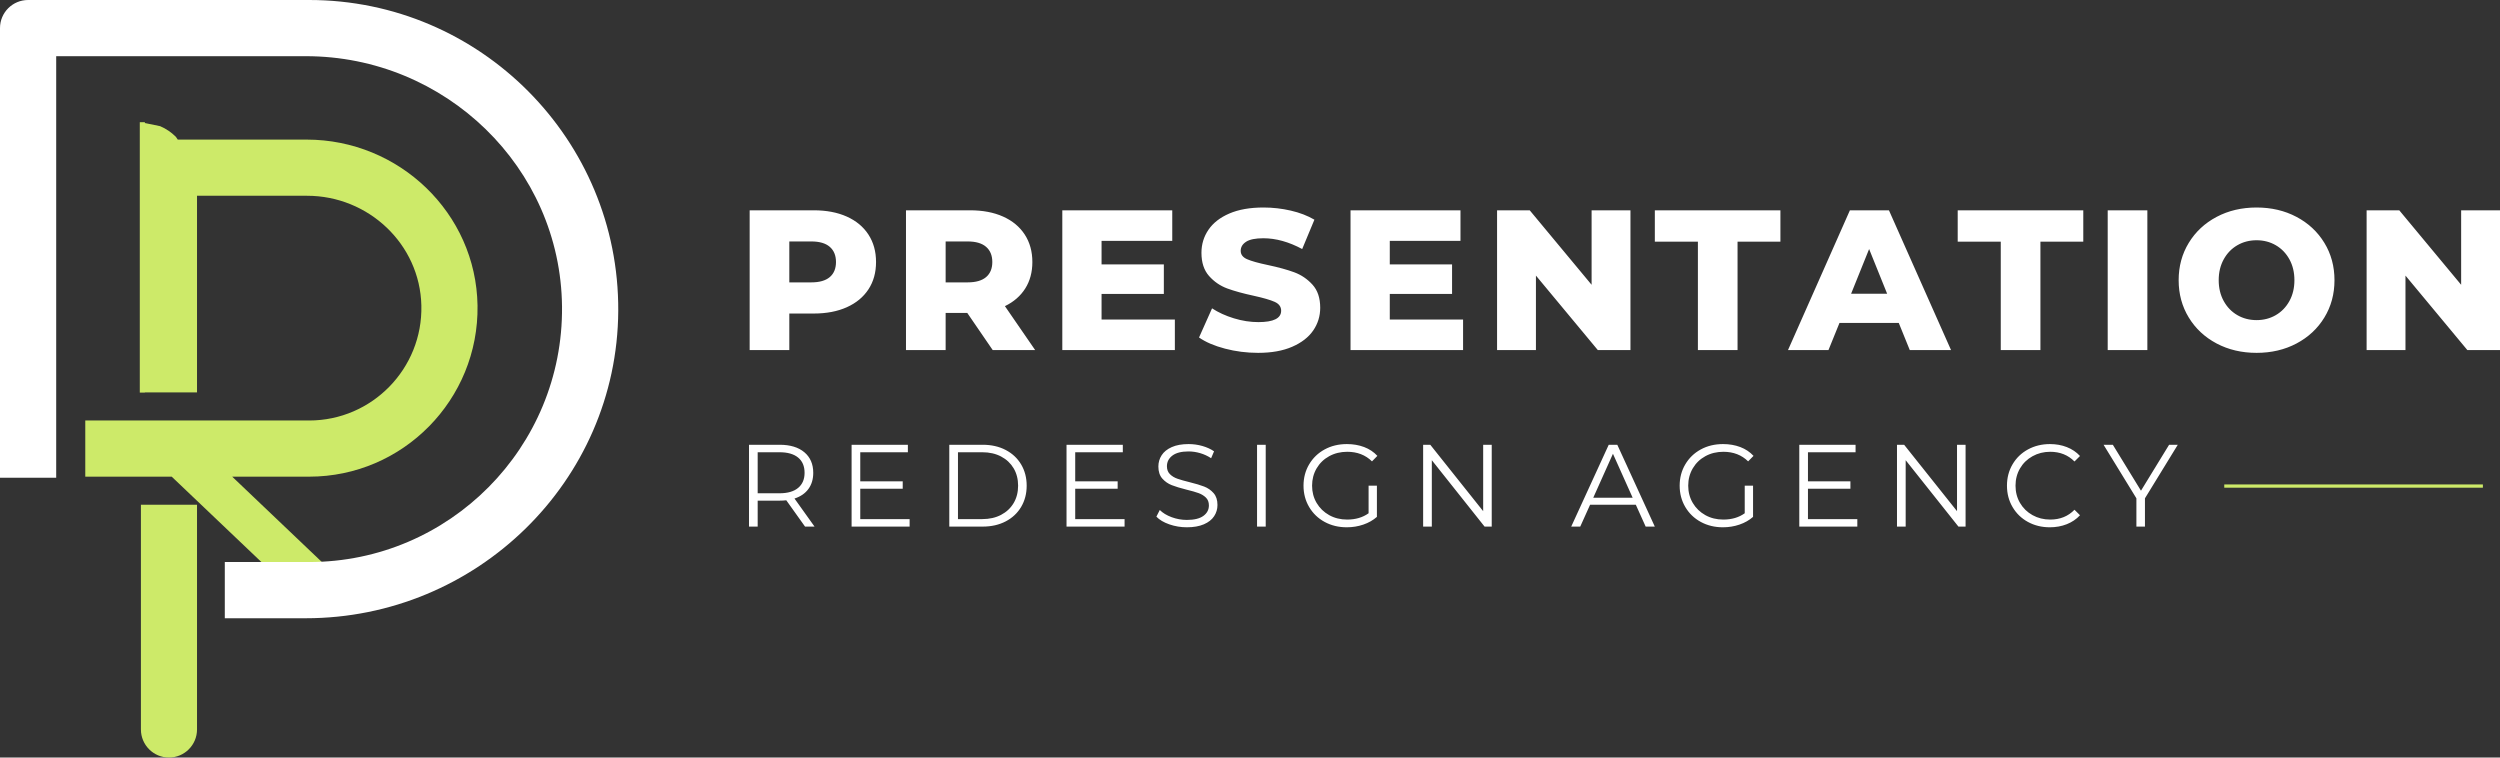 <svg xmlns="http://www.w3.org/2000/svg" xmlns:xlink="http://www.w3.org/1999/xlink" width="1759" height="533" xml:space="preserve"><rect width="100%" height="100%" fill="#333333" stroke="none"/><defs><clipPath id="clip0"><rect x="1399" y="803" width="1759" height="533"></rect></clipPath></defs><g clip-path="url(#clip0)" transform="translate(-1399 -803)"><path d="M1498.15 1158.14 1537.62 1158.14 1537.62 1175.15 1537.62 1197.68 1537.62 1237.2 1537.62 1256.94 1537.62 1316.24C1537.62 1327.16 1528.79 1336 1517.88 1336 1506.98 1336 1498.15 1327.16 1498.15 1316.24ZM1497.36 889 1500.93 889 1500.93 889.571 1511.68 891.781C1515.85 893.553 1519.59 896.107 1522.74 899.26L1524.07 901.223 1614.78 901.223C1679.77 901.223 1734 952.892 1734.99 1017.97 1735.98 1084.18 1682.47 1138.38 1616.57 1138.38L1565.02 1138.38 1562.37 1138.38 1627.6 1200.48C1633.47 1206.06 1633.7 1215.36 1628.13 1221.23 1622.55 1227.11 1613.27 1227.34 1607.4 1221.76L1519.81 1138.38 1459 1138.38 1459 1098.86 1537.62 1098.86 1564.37 1098.86 1616.54 1098.86C1660.71 1098.86 1696.54 1062.34 1695.47 1017.9 1694.46 974.729 1658.18 940.742 1615.07 940.742L1537.62 940.742 1537.62 1079.11 1500.93 1079.11 1500.93 1079.23 1497.36 1079.23Z" fill="#CDEA69" fill-rule="evenodd"></path><path d="M2533.87 1122.27 2520.02 1153.19 2547.73 1153.19ZM2073.03 1121.2 2073.03 1168.24 2090.1 1168.24C2095.16 1168.24 2099.59 1167.24 2103.38 1165.24 2107.18 1163.24 2110.12 1160.47 2112.21 1156.94 2114.3 1153.4 2115.34 1149.33 2115.34 1144.72 2115.34 1140.12 2114.3 1136.05 2112.21 1132.51 2110.12 1128.98 2107.18 1126.21 2103.38 1124.21 2099.59 1122.2 2095.16 1121.2 2090.1 1121.2ZM1932.1 1121.2 1932.1 1150.07 1947.45 1150.07C1953.17 1150.07 1957.54 1148.81 1960.56 1146.29 1963.59 1143.76 1965.1 1140.23 1965.1 1135.68 1965.1 1131.02 1963.59 1127.44 1960.56 1124.95 1957.54 1122.45 1953.17 1121.2 1947.45 1121.2ZM2879.07 1115.94 2885.59 1115.94 2905.39 1148.26 2925.18 1115.94 2931.29 1115.94 2908.19 1153.61 2908.19 1173.51 2902.17 1173.51 2902.17 1153.61ZM2733.72 1115.94 2738.75 1115.94 2775.96 1162.65 2775.96 1115.94 2781.98 1115.94 2781.98 1173.51 2776.95 1173.51 2739.83 1126.8 2739.83 1173.51 2733.72 1173.51ZM2664.98 1115.94 2704.58 1115.94 2704.58 1121.2 2671.08 1121.2 2671.08 1141.68 2700.95 1141.68 2700.95 1146.86 2671.08 1146.86 2671.08 1168.24 2705.81 1168.24 2705.81 1173.51 2664.98 1173.51ZM2530.9 1115.94 2536.93 1115.94 2563.32 1173.51 2556.89 1173.51 2549.96 1158.13 2517.79 1158.13 2510.86 1173.51 2504.51 1173.51ZM2400.32 1115.94 2405.35 1115.94 2442.56 1162.65 2442.56 1115.94 2448.58 1115.94 2448.58 1173.51 2443.55 1173.51 2406.43 1126.8 2406.43 1173.51 2400.32 1173.51ZM2283.46 1115.94 2289.56 1115.94 2289.56 1173.51 2283.46 1173.51ZM2149.41 1115.94 2189.01 1115.94 2189.01 1121.2 2155.52 1121.2 2155.52 1141.68 2185.38 1141.68 2185.38 1146.86 2155.52 1146.86 2155.52 1168.24 2190.25 1168.24 2190.25 1173.51 2149.41 1173.51ZM2066.92 1115.94 2090.43 1115.94C2096.54 1115.94 2101.93 1117.16 2106.6 1119.6 2111.27 1122.04 2114.9 1125.44 2117.49 1129.8 2120.07 1134.16 2121.37 1139.13 2121.37 1144.72 2121.37 1150.32 2120.07 1155.29 2117.49 1159.65 2114.9 1164.01 2111.27 1167.41 2106.6 1169.85 2101.93 1172.29 2096.54 1173.51 2090.43 1173.51L2066.92 1173.51ZM1998.18 1115.94 2037.78 1115.94 2037.78 1121.2 2004.28 1121.2 2004.28 1141.68 2034.15 1141.68 2034.15 1146.86 2004.28 1146.86 2004.28 1168.24 2039.01 1168.24 2039.01 1173.51 1998.18 1173.51ZM1926 1115.94 1947.61 1115.94C1954.98 1115.94 1960.76 1117.7 1964.94 1121.2 1969.11 1124.71 1971.2 1129.54 1971.2 1135.68 1971.2 1140.17 1970.06 1143.97 1967.78 1147.07 1965.5 1150.17 1962.24 1152.4 1958.01 1153.77L1972.11 1173.51 1965.43 1173.51 1952.23 1155C1950.75 1155.17 1949.21 1155.25 1947.61 1155.25L1932.1 1155.25 1932.1 1173.51 1926 1173.51ZM2841.37 1115.45C2845.66 1115.45 2849.62 1116.16 2853.25 1117.59 2856.88 1119.01 2859.96 1121.09 2862.49 1123.84L2858.61 1127.7C2854.1 1123.15 2848.41 1120.88 2841.54 1120.88 2836.97 1120.88 2832.82 1121.92 2829.08 1124 2825.34 1126.08 2822.41 1128.93 2820.3 1132.55 2818.18 1136.17 2817.12 1140.23 2817.12 1144.72 2817.12 1149.22 2818.18 1153.28 2820.3 1156.89 2822.41 1160.51 2825.34 1163.36 2829.08 1165.45 2832.82 1167.53 2836.97 1168.57 2841.54 1168.57 2848.47 1168.57 2854.16 1166.27 2858.61 1161.66L2862.49 1165.53C2859.96 1168.27 2856.87 1170.37 2853.21 1171.82 2849.55 1173.27 2845.58 1174 2841.29 1174 2835.57 1174 2830.42 1172.74 2825.82 1170.22 2821.23 1167.7 2817.63 1164.2 2815.02 1159.73 2812.4 1155.26 2811.1 1150.26 2811.1 1144.72 2811.1 1139.19 2812.4 1134.18 2815.02 1129.72 2817.63 1125.25 2821.25 1121.75 2825.86 1119.23 2830.48 1116.71 2835.65 1115.45 2841.37 1115.45ZM2611.33 1115.45C2615.73 1115.45 2619.78 1116.15 2623.46 1117.54 2627.14 1118.94 2630.25 1121.01 2632.78 1123.75L2628.99 1127.62C2624.42 1123.12 2618.62 1120.88 2611.58 1120.88 2606.91 1120.88 2602.69 1121.9 2598.92 1123.96 2595.15 1126.01 2592.2 1128.87 2590.05 1132.51 2587.91 1136.16 2586.83 1140.23 2586.83 1144.72 2586.83 1149.22 2587.91 1153.28 2590.05 1156.89 2592.2 1160.51 2595.14 1163.36 2598.88 1165.45 2602.62 1167.53 2606.82 1168.57 2611.5 1168.57 2617.44 1168.57 2622.47 1167.09 2626.59 1164.13L2626.59 1144.72 2632.45 1144.72 2632.45 1166.68C2629.76 1169.04 2626.57 1170.85 2622.88 1172.11 2619.2 1173.37 2615.32 1174 2611.25 1174 2605.48 1174 2600.28 1172.74 2595.66 1170.22 2591.04 1167.7 2587.41 1164.2 2584.77 1159.73 2582.13 1155.26 2580.81 1150.26 2580.81 1144.72 2580.81 1139.19 2582.13 1134.18 2584.77 1129.72 2587.41 1125.25 2591.04 1121.75 2595.66 1119.23 2600.28 1116.71 2605.5 1115.45 2611.33 1115.45ZM2346.68 1115.45C2351.07 1115.45 2355.12 1116.15 2358.8 1117.54 2362.49 1118.94 2365.59 1121.01 2368.12 1123.75L2364.33 1127.62C2359.76 1123.12 2353.96 1120.88 2346.92 1120.88 2342.25 1120.88 2338.03 1121.9 2334.26 1123.96 2330.49 1126.01 2327.54 1128.87 2325.39 1132.51 2323.25 1136.16 2322.18 1140.23 2322.18 1144.72 2322.18 1149.22 2323.25 1153.28 2325.39 1156.89 2327.54 1160.51 2330.48 1163.36 2334.22 1165.45 2337.96 1167.53 2342.17 1168.57 2346.84 1168.57 2352.78 1168.57 2357.81 1167.09 2361.94 1164.13L2361.94 1144.72 2367.79 1144.72 2367.79 1166.68C2365.1 1169.04 2361.91 1170.85 2358.22 1172.11 2354.54 1173.37 2350.66 1174 2346.59 1174 2340.82 1174 2335.62 1172.74 2331 1170.22 2326.38 1167.7 2322.75 1164.2 2320.11 1159.73 2317.47 1155.26 2316.15 1150.26 2316.15 1144.72 2316.15 1139.19 2317.47 1134.18 2320.11 1129.72 2322.75 1125.25 2326.38 1121.75 2331 1119.23 2335.62 1116.71 2340.85 1115.45 2346.68 1115.45ZM2235.31 1115.45C2238.61 1115.45 2241.84 1115.9 2245.01 1116.8 2248.17 1117.71 2250.9 1118.96 2253.21 1120.55L2251.15 1125.4C2248.73 1123.81 2246.15 1122.62 2243.4 1121.82 2240.65 1121.03 2237.95 1120.63 2235.31 1120.63 2230.25 1120.63 2226.45 1121.6 2223.89 1123.55 2221.33 1125.49 2220.05 1128 2220.05 1131.07 2220.05 1133.37 2220.75 1135.23 2222.16 1136.62 2223.56 1138.02 2225.32 1139.09 2227.44 1139.83 2229.55 1140.57 2232.4 1141.38 2235.97 1142.26 2240.21 1143.3 2243.63 1144.33 2246.24 1145.34 2248.86 1146.35 2251.07 1147.89 2252.88 1149.95 2254.7 1152 2255.61 1154.78 2255.61 1158.29 2255.61 1161.2 2254.82 1163.84 2253.25 1166.23 2251.69 1168.61 2249.28 1170.5 2246.04 1171.9 2242.79 1173.3 2238.81 1174 2234.08 1174 2229.79 1174 2225.68 1173.31 2221.74 1171.94 2217.81 1170.57 2214.77 1168.76 2212.63 1166.52L2215.02 1161.83C2217.11 1163.91 2219.89 1165.6 2223.35 1166.89 2226.82 1168.17 2230.39 1168.82 2234.08 1168.82 2239.25 1168.82 2243.12 1167.87 2245.71 1165.98 2248.29 1164.09 2249.58 1161.64 2249.58 1158.62 2249.58 1156.32 2248.88 1154.48 2247.48 1153.11 2246.08 1151.74 2244.36 1150.69 2242.32 1149.95 2240.29 1149.21 2237.46 1148.4 2233.83 1147.52 2229.48 1146.42 2226.02 1145.37 2223.43 1144.35 2220.85 1143.34 2218.64 1141.79 2216.79 1139.71 2214.95 1137.62 2214.03 1134.8 2214.03 1131.24 2214.03 1128.33 2214.8 1125.69 2216.34 1123.3 2217.88 1120.92 2220.24 1119.01 2223.43 1117.59 2226.62 1116.16 2230.58 1115.45 2235.31 1115.45ZM2714.11 978.221 2701.43 1009.69 2726.8 1009.69ZM2064.35 972.883 2064.35 1001.68 2079.85 1001.68C2085.58 1001.68 2089.9 1000.44 2092.82 997.96 2095.73 995.478 2097.19 991.943 2097.19 987.353 2097.19 982.764 2095.73 979.205 2092.82 976.676 2089.9 974.147 2085.58 972.883 2079.85 972.883ZM1954.36 972.883 1954.36 1001.68 1969.86 1001.68C1975.6 1001.68 1979.92 1000.44 1982.83 997.96 1985.74 995.478 1987.2 991.943 1987.2 987.353 1987.2 982.764 1985.74 979.205 1982.83 976.676 1979.92 974.147 1975.6 972.883 1969.86 972.883ZM2986.72 972.04C2981.74 972.04 2977.23 973.211 2973.19 975.553 2969.15 977.894 2965.96 981.195 2963.61 985.457 2961.26 989.718 2960.08 994.612 2960.08 1000.14 2960.08 1005.66 2961.26 1010.56 2963.61 1014.82 2965.96 1019.08 2969.15 1022.38 2973.19 1024.72 2977.23 1027.06 2981.74 1028.23 2986.72 1028.23 2991.7 1028.23 2996.21 1027.06 3000.25 1024.72 3004.29 1022.38 3007.48 1019.08 3009.83 1014.82 3012.18 1010.56 3013.35 1005.66 3013.35 1000.14 3013.35 994.612 3012.18 989.718 3009.83 985.457 3007.48 981.195 3004.29 977.894 3000.25 975.553 2996.21 973.211 2991.7 972.04 2986.72 972.04ZM3064.15 950.967 3087.12 950.967 3130.66 1003.37 3130.66 950.967 3158 950.967 3158 1049.31 3135.03 1049.31 3091.49 996.906 3091.49 1049.31 3064.15 1049.31ZM2881.98 950.967 2909.88 950.967 2909.88 1049.31 2881.98 1049.31ZM2776.44 950.967 2864.8 950.967 2864.8 973.024 2834.64 973.024 2834.64 1049.31 2806.74 1049.31 2806.74 973.024 2776.44 973.024ZM2700.59 950.967 2728.06 950.967 2771.75 1049.31 2742.72 1049.31 2734.97 1030.2 2693.26 1030.2 2685.51 1049.31 2657.04 1049.31ZM2563.34 950.967 2651.7 950.967 2651.7 973.024 2621.54 973.024 2621.54 1049.31 2593.64 1049.31 2593.64 973.024 2563.34 973.024ZM2452.34 950.967 2475.31 950.967 2518.85 1003.37 2518.85 950.967 2546.19 950.967 2546.19 1049.31 2523.22 1049.31 2479.68 996.906 2479.68 1049.31 2452.34 1049.31ZM2349.23 950.967 2426.59 950.967 2426.59 972.462 2376.85 972.462 2376.85 989.039 2420.67 989.039 2420.67 1009.83 2376.85 1009.83 2376.85 1027.81 2428.42 1027.81 2428.42 1049.31 2349.23 1049.31ZM2146.44 950.967 2223.8 950.967 2223.8 972.462 2174.06 972.462 2174.06 989.039 2217.88 989.039 2217.88 1009.83 2174.06 1009.83 2174.06 1027.81 2225.63 1027.81 2225.63 1049.31 2146.44 1049.31ZM2036.45 950.967 2081.54 950.967C2090.47 950.967 2098.22 952.442 2104.8 955.392 2111.37 958.343 2116.44 962.557 2120.01 968.036 2123.58 973.515 2125.37 979.954 2125.37 987.353 2125.37 994.471 2123.7 1000.68 2120.37 1005.97 2117.03 1011.26 2112.26 1015.4 2106.06 1018.4L2127.34 1049.31 2097.47 1049.31 2079.57 1023.18 2064.35 1023.18 2064.35 1049.31 2036.45 1049.31ZM1926.46 950.967 1971.56 950.967C1980.48 950.967 1988.23 952.442 1994.81 955.392 2001.38 958.343 2006.46 962.557 2010.03 968.036 2013.6 973.515 2015.38 979.954 2015.38 987.353 2015.38 994.752 2013.6 1001.17 2010.03 1006.6 2006.46 1012.03 2001.38 1016.22 1994.81 1019.17 1988.23 1022.12 1980.48 1023.6 1971.56 1023.6L1954.36 1023.6 1954.36 1049.31 1926.46 1049.31ZM2986.72 949C2997.15 949 3006.52 951.201 3014.83 955.603 3023.15 960.005 3029.68 966.093 3034.42 973.866 3039.17 981.64 3041.54 990.397 3041.54 1000.14 3041.54 1009.88 3039.17 1018.64 3034.42 1026.41 3029.68 1034.18 3023.15 1040.27 3014.83 1044.67 3006.52 1049.07 2997.15 1051.27 2986.72 1051.27 2976.29 1051.27 2966.92 1049.07 2958.6 1044.67 2950.29 1040.27 2943.76 1034.18 2939.02 1026.41 2934.27 1018.64 2931.9 1009.88 2931.9 1000.14 2931.9 990.397 2934.27 981.64 2939.02 973.866 2943.76 966.093 2950.29 960.005 2958.6 955.603 2966.92 951.201 2976.29 949 2986.72 949ZM2288.02 949C2294.5 949 2300.89 949.726 2307.19 951.178 2313.48 952.63 2319.02 954.76 2323.82 957.57L2315.22 978.221C2305.82 973.164 2296.71 970.635 2287.88 970.635 2282.34 970.635 2278.3 971.455 2275.76 973.094 2273.22 974.733 2271.96 976.863 2271.96 979.486 2271.96 982.108 2273.46 984.075 2276.47 985.386 2279.47 986.698 2284.31 988.056 2290.98 989.46 2298.5 991.053 2304.72 992.762 2309.65 994.589 2314.58 996.415 2318.86 999.318 2322.48 1003.3 2326.09 1007.28 2327.9 1012.69 2327.9 1019.53 2327.9 1025.43 2326.26 1030.76 2322.97 1035.54 2319.68 1040.32 2314.75 1044.13 2308.17 1046.99 2301.6 1049.85 2293.61 1051.27 2284.22 1051.27 2276.23 1051.27 2268.48 1050.29 2260.96 1048.32 2253.45 1046.36 2247.34 1043.74 2242.64 1040.46L2251.8 1019.95C2256.22 1022.85 2261.34 1025.19 2267.16 1026.97 2272.99 1028.75 2278.72 1029.64 2284.36 1029.64 2295.07 1029.64 2300.42 1026.97 2300.42 1021.63 2300.42 1018.82 2298.9 1016.74 2295.84 1015.38 2292.79 1014.02 2287.88 1012.59 2281.12 1011.1 2273.69 1009.5 2267.49 1007.79 2262.51 1005.97 2257.54 1004.14 2253.26 1001.21 2249.69 997.187 2246.12 993.16 2244.34 987.728 2244.34 980.891 2244.34 974.897 2245.98 969.488 2249.27 964.665 2252.56 959.841 2257.46 956.025 2263.99 953.215 2270.52 950.405 2278.53 949 2288.02 949Z" fill="#FFFFFF" fill-rule="evenodd"></path><path d="M0 0 181.963 0" stroke="#CDEA69" stroke-width="2.292" stroke-miterlimit="8" fill="none" fill-rule="evenodd" transform="matrix(-1 0 0 1 3145.96 1145)"></path><path d="M1616.5 803 1418.77 803C1407.84 803 1399 811.845 1399 822.768L1399 1139.13 1438.54 1139.13 1438.54 1099.6 1438.54 1000.47 1438.54 842.537 1614.23 842.537C1712.2 842.537 1793.49 920.764 1794.44 1018.74 1795.4 1117.67 1715.19 1198.44 1616.5 1198.44L1557.17 1198.44 1557.17 1238 1614.11 1238C1734.12 1238 1833.3 1141.79 1834 1021.78 1834.7 901.262 1736.85 803 1616.5 803Z" fill="#FFFFFF" fill-rule="evenodd"></path></g></svg>